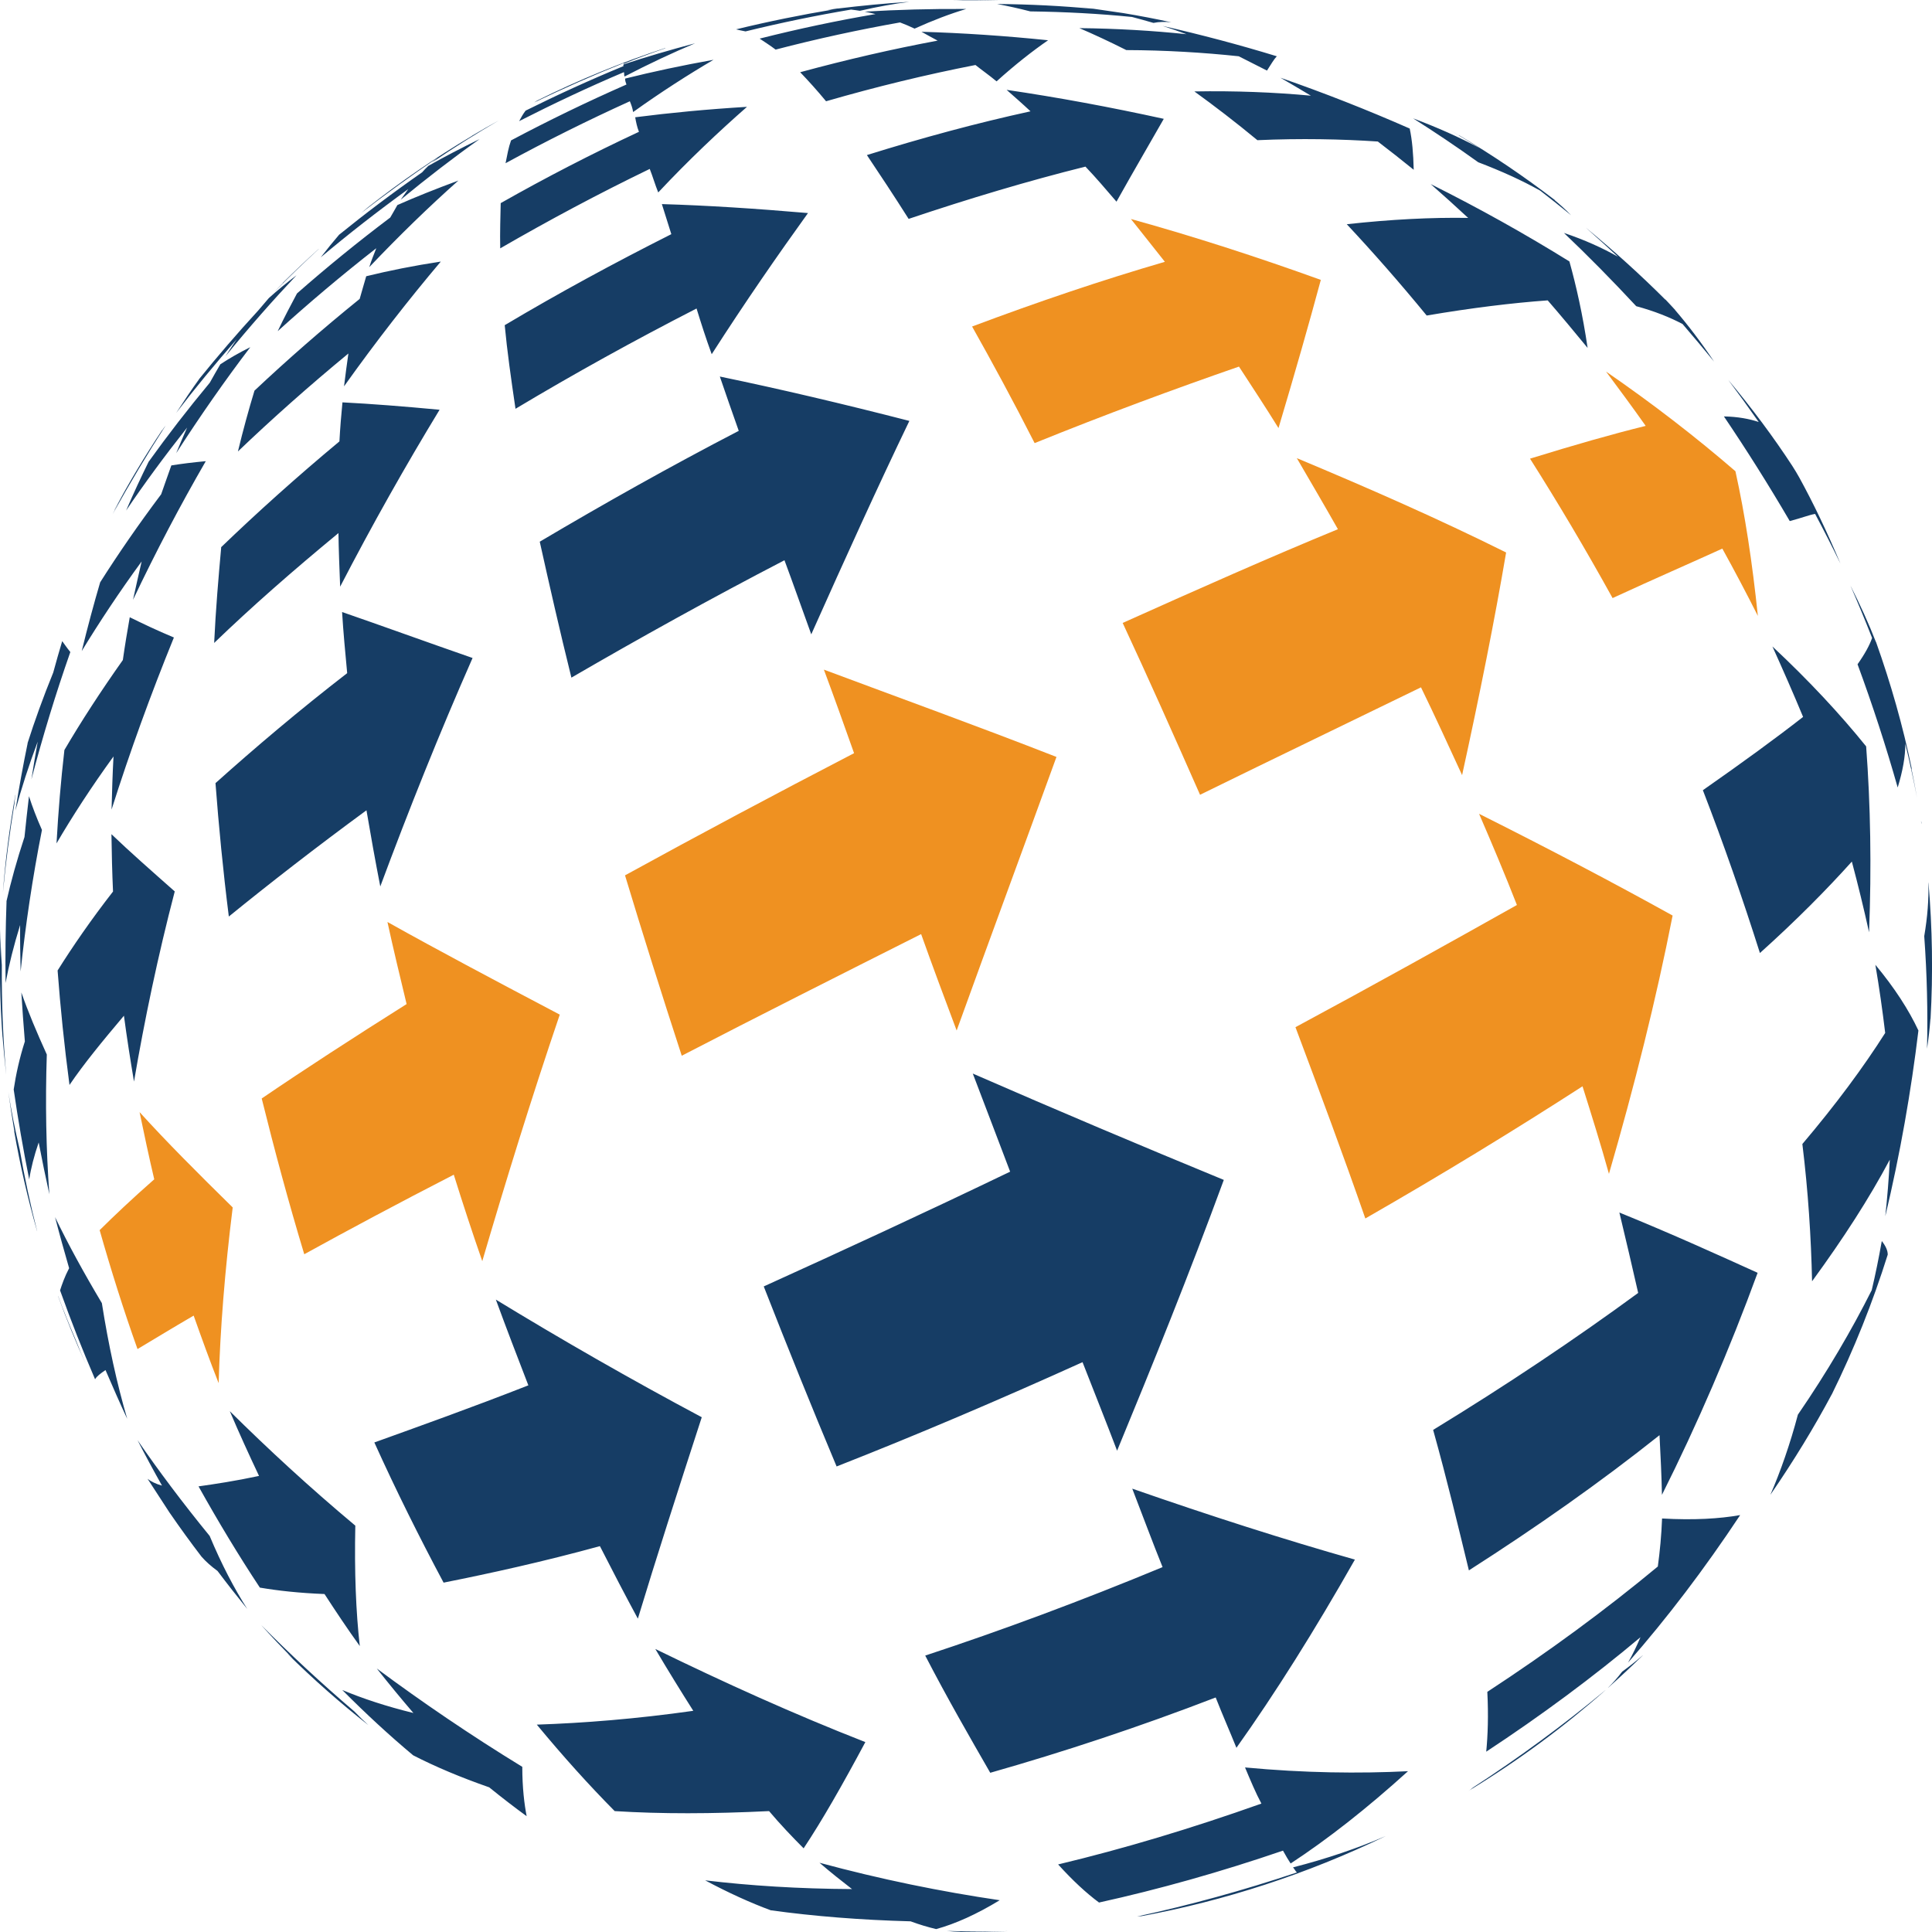 <?xml version="1.0" encoding="UTF-8"?><svg id="b" xmlns="http://www.w3.org/2000/svg" viewBox="0 0 159.32 159.32"><defs><style>.d{fill:#163d65;}.d,.e{fill-rule:evenodd;}.e{fill:#ef9121;}</style></defs><g id="c"><path class="d" d="M58.15,155.06c3.68.44,7.75.7,12.11.72-.84-.65-1.74-1.36-2.68-2.17,5.06,1.37,10.03,2.38,14.86,3.09-1.91,1.16-3.64,1.94-5.24,2.38-.71-.17-1.41-.38-2.11-.64-4.11-.11-7.99-.42-11.53-.91-1.65-.61-3.49-1.44-5.41-2.47h0ZM38.92,11.21c-3.03,1.8-5.89,3.77-8.58,5.89h0c-.19.16-.37.31-.55.46,2.02-1.56,4.15-3.1,6.32-4.57-.12.1-.31.26-.49.41,1.86-1.26,3.71-2.42,5.52-3.47-.74.41-1.49.83-2.22,1.27h0ZM26.28,20.53c-1.01.91-2,1.85-2.96,2.8v.02c-.22.23-.5.51-.77.8,1.23-1.25,2.49-2.47,3.72-3.6v-.03h.01ZM13.37,35.47c-1.42,2.13-2.73,4.32-3.93,6.57h.01q.38-.71.73-1.33c-.3.56-.6,1.12-.89,1.69,1.39-2.51,2.86-4.97,4.37-7.31q-.15.19-.28.39h-.01ZM1.27,65.55c-.48,2.66-.83,5.35-1.03,8.06H.24c.23-2.46.55-4.91.95-7.34.03-.35.04-.39.09-.71h0ZM.06,76.63c-.12,2.97-.07,5.94.15,8.92h0q0-.08,0-.08c.08,1.03.18,2.06.3,3.17-.26-2.94-.38-5.96-.36-9.06-.08-1.03-.11-1.99-.09-2.95h0ZM1.17,93.29c.48,2.76,1.11,5.51,1.89,8.24v-.02c-.55-2.16-1.04-4.42-1.43-6.69-.4-1.71-.71-3.27-.94-4.76.14,1.03.3,2.05.47,3.07q.01.08.03.16h-.01ZM4.79,106.89c.69,1.89,1.45,3.76,2.29,5.61h0c-.29-.66-.57-1.32-.83-1.99-.53-1.25-1.01-2.43-1.45-3.62h-.01ZM14.02,124.79c.84,1.22,1.71,2.42,2.6,3.58h0c.37.42.79.79,1.32,1.18.81,1.08,1.6,2.08,2.45,3.13-1.08-1.69-2.13-3.7-3.1-6.02-2.23-2.73-4.21-5.37-5.95-7.9.61,1.19,1.32,2.51,2.02,3.75-.52-.14-.92-.35-1.19-.56l1.84,2.83h0ZM23.74,136.41c2.12,2.09,4.33,4.04,6.64,5.85h0q-.6-.54-1.15-1.12c-2.78-2.37-5.34-4.76-7.69-7.13.85.95,1.73,1.87,2.62,2.78q-.23-.22-.41-.38h-.02ZM79.19,159.32c1.33,0,2.66-.02,3.99-.07h-.01c-1.67.04-3.42.04-5.1-.02.4.05.8.07,1.11.08h0ZM94.09,158.02c6.87-1.27,13.66-3.46,20.2-6.62-2.33,1.01-4.89,1.88-7.66,2.59.15.18.21.33.32.42-4.45,1.49-8.9,2.71-13.18,3.63l.32-.03v.02h0ZM121.14,147.66c4.06-2.47,7.82-5.25,11.26-8.29l-.03.02c-3.43,2.85-7.09,5.54-10.89,8.01l-.34.27h0ZM132.61,139.18c.98-.87,1.93-1.76,2.86-2.67h-.01q-.78.68-1.69,1.34c-.39.51-.76.93-1.16,1.32h0ZM151.05,115c1.84-3.73,3.38-7.59,4.62-11.54,0-.33-.16-.7-.49-1.12-.25,1.41-.52,2.74-.83,4.05-1.64,3.27-3.68,6.76-6.09,10.27-.64,2.42-1.44,4.7-2.27,6.61,1.94-2.82,3.63-5.6,5.06-8.28h0ZM159.2,84.02c.21-3.73.15-7.48-.17-11.22h-.01c.04,1.36-.07,2.8-.34,4.4.23,3.16.3,6.26.23,9.28.13-.87.22-1.66.28-2.45h0ZM158.46,67.92l-.03-.18h-.01q.01.07.02.15l.02.03h0ZM157.65,63.39c-.73-3.52-1.72-7.01-2.95-10.46h-.01c-.58-1.49-1.27-3.01-2.1-4.65.6,1.38,1.21,2.85,1.79,4.33-.2.58-.58,1.29-1.2,2.17,1.24,3.36,2.35,6.77,3.31,10.16.42-1.37.63-2.55.63-3.61.35,1.47.66,2.87.96,4.44q-.21-1.18-.45-2.35v-.04h0ZM148.37,39.37c-.09-.15-.17-.3-.26-.45-.1-.17-.21-.33-.31-.5-1.54-2.36-3.32-4.75-5.28-7.09.81,1.08,1.69,2.3,2.51,3.47-.74-.25-1.71-.44-2.87-.46,1.86,2.75,3.67,5.62,5.43,8.63.96-.25,1.61-.51,2.09-.59.71,1.33,1.43,2.74,2.09,4.1-1.12-2.66-2.23-4.98-3.4-7.11h0ZM138.14,25.56c-.27-.29-.53-.58-.8-.86h-.02c-2.03-2.03-4.21-4-6.55-5.93.89.79,1.78,1.59,2.65,2.4-1.27-.72-2.77-1.4-4.45-1.96,1.98,1.88,3.95,3.88,5.96,6.04,1.49.4,2.78.92,3.82,1.47.88,1.02,1.75,2.06,2.6,3.1-1.06-1.59-2.18-3.05-3.22-4.26h0ZM128.21,16.49c-2.53-1.94-5.16-3.72-7.88-5.33h-.03q-.41-.25-.76-.45c.82.49,1.57.94,2.45,1.49-1.68-.9-3.44-1.68-5.46-2.44,1.74,1.1,3.58,2.33,5.37,3.62,1.96.75,3.57,1.48,5.11,2.34.82.63,1.69,1.33,2.55,2.03-.45-.46-.92-.89-1.35-1.24v-.02h0ZM96.59,1.84c-1.31-.29-2.63-.54-3.96-.76-1.01-.15-2.02-.3-3.02-.44-.13-.02-.27-.03-.4-.05.32.04.64.09.95.14-2.54-.24-5.24-.38-7.94-.4.87.16,1.81.37,2.74.61,2.93.04,5.71.19,8.39.46.54.14,1.15.31,1.77.49.47-.1,1-.1,1.46-.05h0ZM82.48.05c-1.33-.05-2.66-.07-3.99-.05h0c.32,0,.56.01.88.02,1.04,0,2.07,0,3.11.03h0ZM69.06.7c-.27.04-.55.08-.82.12h.01c.16,0,.32-.02.48-.04-2.59.43-5.32.98-8.03,1.64.18.05.43.1.78.17,2.93-.72,5.8-1.31,8.7-1.8.24.03.49.06.73.1,1.48-.34,2.82-.58,4.08-.74-1.99.13-3.97.32-5.87.55h-.06ZM54.86,3.96c-3.57,1.17-7.09,2.61-10.54,4.32h0q-.14.08-.27.17c2.44-1.17,4.92-2.27,7.36-3.24,0,.01.01.03.02.05,1.18-.48,2.3-.89,3.43-1.28h0ZM43.33,9.13c2.63-1.31,5.3-2.53,8.09-3.68-.02-.05-.04-.09.03-.15,1.81-.6,3.8-1.18,5.87-1.73-1.83.77-3.78,1.68-5.82,2.74-.05-.12-.01-.26-.05-.36-2.91,1.23-5.83,2.61-8.64,4.04.18-.33.32-.59.53-.86h0ZM27.96,19.36c2.16-1.75,4.44-3.47,6.85-5.15.16-.18.33-.36.51-.53,1.32-.75,2.73-1.48,4.23-2.21-2.13,1.51-4.26,3.15-6.51,5,.24-.33.43-.61.63-.88-2.55,1.85-4.92,3.7-7.22,5.63.54-.7,1.05-1.32,1.52-1.87h0ZM16.41,31.27c1.5-1.86,3.16-3.79,4.88-5.66.31-.37.62-.73.88-1.03.71-.64,1.45-1.25,2.28-1.88-1.96,2.08-3.9,4.28-5.85,6.67.3-.47.61-.93.92-1.39-1.78,2.03-3.45,4.05-4.99,6.07.65-1,1.27-1.93,1.88-2.77h0ZM62.66,3.18c3.2-.81,6.43-1.49,9.54-2.02-.33-.07-.57-.14-.89-.2,2.69-.16,5.45-.24,8.37-.22-1.34.4-2.73.93-4.26,1.62-.4-.19-.8-.36-1.2-.51-3.39.6-6.81,1.34-10.26,2.24-.47-.36-.93-.64-1.31-.9h0ZM42.14,11.58c3.09-1.64,6.24-3.17,9.52-4.61-.06-.17-.12-.32-.11-.49,2.29-.57,4.67-1.08,7.29-1.55-2.06,1.21-4.33,2.66-6.63,4.31-.05-.34-.16-.62-.27-.89-3.48,1.58-6.9,3.28-10.25,5.11.14-.69.24-1.29.45-1.87h0ZM24.49,24.2c2.47-2.17,5.01-4.24,7.69-6.26.21-.37.43-.73.59-1.03,1.53-.68,3.17-1.33,5.03-2.02-2.43,2.16-4.87,4.53-7.35,7.14.16-.52.39-1.07.58-1.56-2.85,2.22-5.61,4.56-8.13,6.84.52-1.1,1.09-2.17,1.59-3.11h0ZM12.27,38.06c1.52-2.12,3.22-4.32,5.03-6.5.27-.49.59-1.04.87-1.52.76-.5,1.56-.96,2.47-1.41-2.08,2.73-4.13,5.67-6.11,8.74.3-.73.58-1.39.9-2.11-1.85,2.34-3.53,4.62-5.03,6.84.59-1.38,1.23-2.75,1.86-4.03h0ZM89.01,2.32c3.07.03,6.07.21,8.83.5-.6-.23-1.27-.46-1.96-.68,3.17.72,6.31,1.55,9.41,2.5-.25.26-.47.66-.81,1.18-.84-.43-1.62-.82-2.33-1.18-2.91-.31-6.06-.5-9.27-.51-1.37-.69-2.68-1.3-3.87-1.81h0ZM65.97,5.96c3.87-1.05,7.65-1.92,11.35-2.61-.47-.26-.94-.5-1.33-.73,3.39.1,6.85.33,10.44.7-1.29.89-2.72,2.01-4.25,3.39-.57-.48-1.23-.94-1.74-1.35-4.05.79-8.17,1.79-12.32,2.99-.74-.9-1.48-1.71-2.13-2.39h0ZM41.29,16.75c3.72-2.11,7.52-4.07,11.4-5.88-.16-.4-.24-.81-.31-1.2,2.89-.37,5.92-.66,9.22-.86-2.3,2.02-4.82,4.39-7.32,7.06-.27-.67-.46-1.34-.7-1.94-4.2,2.03-8.3,4.22-12.33,6.55-.03-1.36.02-2.63.04-3.73h0ZM20.99,32.21c2.7-2.54,5.59-5.07,8.67-7.56.2-.67.36-1.28.54-1.87,1.87-.46,3.92-.87,6.15-1.21-2.66,3.15-5.33,6.57-7.98,10.29.12-.95.23-1.83.36-2.71-3.25,2.68-6.32,5.41-9.11,8.08.43-1.78.9-3.49,1.37-5.03h0ZM8.26,48.02c1.47-2.32,3.16-4.77,5.03-7.26.28-.82.58-1.63.84-2.38.81-.13,1.75-.25,2.84-.35-2.11,3.65-4.1,7.43-6,11.43.25-1.13.48-2.18.71-3.16-1.83,2.5-3.51,5.04-4.94,7.39.48-1.97,1.01-3.94,1.52-5.67h0ZM2.27,61.29c.58-1.82,1.28-3.77,2.12-5.83.25-.92.49-1.76.74-2.59.17.23.39.56.67.9-1.22,3.48-2.27,6.93-3.21,10.5.17-1.09.34-2.1.52-3.11-.73,1.94-1.34,3.83-1.84,5.68.31-1.96.64-3.76,1.01-5.55h0ZM98.48,7.54c3.37-.06,6.61.07,9.62.35-.87-.53-1.76-1.04-2.51-1.48,3.6,1.25,7.16,2.65,10.66,4.19.2.94.3,2.05.33,3.4-1.01-.82-1.98-1.58-2.96-2.33-3-.2-6.36-.27-9.93-.11-1.8-1.49-3.54-2.82-5.21-4.03h0ZM71.48,12.79c4.58-1.43,9.1-2.65,13.5-3.61-.67-.63-1.35-1.22-1.97-1.77,4.22.62,8.54,1.42,12.96,2.39-1.09,1.92-2.42,4.18-3.9,6.83-.86-1-1.69-1.98-2.56-2.89-4.7,1.17-9.58,2.63-14.58,4.31-1.24-1.96-2.39-3.69-3.44-5.26h0ZM41.63,26.81c4.47-2.66,9.03-5.13,13.73-7.5-.28-.88-.54-1.7-.78-2.48,3.75.11,7.74.37,12.05.74-2.49,3.46-5.17,7.32-7.94,11.64-.48-1.31-.88-2.57-1.25-3.77-5.15,2.64-10.12,5.39-14.93,8.27-.37-2.5-.69-4.77-.89-6.9h0ZM18.23,45.13c2.97-2.86,6.24-5.8,9.76-8.73.06-1.11.15-2.21.25-3.22,2.35.12,5.04.33,8.01.61-2.8,4.6-5.56,9.49-8.2,14.59-.06-1.54-.12-2.98-.14-4.42-3.77,3.11-7.16,6.08-10.25,9.06.13-2.78.36-5.44.58-7.87h0ZM5.31,61.85c1.36-2.32,2.98-4.82,4.82-7.42.17-1.2.37-2.4.57-3.53,1.02.5,2.22,1.08,3.64,1.67-1.92,4.72-3.62,9.4-5.14,14.19.04-1.53.08-2.92.16-4.38-1.82,2.51-3.39,4.93-4.7,7.17.15-2.66.36-5.18.65-7.69h0ZM.53,74.34c.37-1.64.86-3.41,1.49-5.32.11-1.09.24-2.26.37-3.36.27.84.62,1.77,1.07,2.78-.78,3.95-1.36,7.87-1.76,11.67-.03-1.33-.05-2.58-.04-3.83-.53,1.71-.92,3.28-1.2,4.78-.03-2.3,0-4.52.08-6.74h0ZM111.06,18.49c3.63-.4,6.99-.57,10.01-.52-1.05-.97-2.06-1.89-3.09-2.79,3.99,1.99,7.78,4.11,11.44,6.38.56,2.01,1.1,4.4,1.5,7.13-1.11-1.35-2.18-2.64-3.29-3.92-2.92.21-6.27.62-9.98,1.25-2.24-2.73-4.43-5.22-6.59-7.53h0ZM44.51,44.67c5.32-3.15,10.8-6.23,16.41-9.14-.55-1.55-1.06-3.02-1.56-4.48,4.92,1.02,10.15,2.25,15.63,3.66-2.59,5.38-5.28,11.31-8.09,17.6-.76-2.09-1.48-4.15-2.21-6.11-6.07,3.15-11.94,6.41-17.57,9.68-.98-3.95-1.82-7.66-2.61-11.21h0ZM17.77,64.58c3.27-2.93,6.89-6,10.86-9.07-.16-1.72-.32-3.37-.42-5.04,3.19,1.1,6.76,2.4,10.76,3.79-2.72,6.17-5.25,12.49-7.61,18.84-.41-2.1-.79-4.21-1.14-6.28-4.2,3.08-7.99,6.03-11.35,8.76-.48-3.81-.83-7.45-1.1-11h0ZM4.75,80.03c1.25-1.99,2.77-4.2,4.57-6.51-.07-1.57-.11-3.15-.13-4.73,1.49,1.43,3.23,2.96,5.22,4.72-1.38,5.28-2.5,10.63-3.36,15.68-.3-1.78-.59-3.63-.83-5.43-1.78,2.11-3.28,3.93-4.49,5.71-.43-3.25-.75-6.38-.98-9.44h0ZM1.13,89.84c.18-1.22.48-2.59.92-3.96-.11-1.32-.21-2.72-.29-4.04.56,1.61,1.26,3.27,2.1,5.12-.13,3.94-.06,7.84.21,11.52-.32-1.44-.6-2.82-.88-4.27-.38,1.11-.64,2.13-.78,3.05-.5-2.48-.93-4.98-1.28-7.41h0ZM4.95,106.42c.15-.47.38-1.14.75-1.84-.39-1.35-.79-2.78-1.16-4.21,1.1,2.27,2.38,4.61,3.86,7.09.54,3.44,1.24,6.63,2.09,9.54-.6-1.28-1.2-2.65-1.79-4.02-.42.29-.72.51-.86.76-1.04-2.41-2-4.85-2.88-7.31h0ZM140.43,65.16c3.25-2.27,6.02-4.29,8.26-6.04-.8-1.93-1.67-3.91-2.53-5.81,3.03,2.83,5.6,5.6,7.73,8.24.36,4.82.45,9.92.24,15.33-.44-1.99-.9-3.88-1.42-5.83-2.02,2.25-4.55,4.82-7.58,7.54-1.42-4.48-2.98-8.97-4.71-13.44h0ZM62.99,106.08c6.5-2.95,13.31-6.09,20.31-9.46-1.02-2.7-2.07-5.43-3.08-8.09,6.89,3.01,13.9,5.97,20.7,8.77-2.85,7.76-5.86,15.22-8.8,22.33-.92-2.42-1.89-4.84-2.85-7.3-6.92,3.13-13.73,6.03-20.28,8.6-2.02-4.81-4.03-9.79-6.01-14.85h0ZM30.87,118.95c3.72-1.34,8.01-2.87,12.7-4.71-.9-2.33-1.82-4.72-2.68-7.07,5.31,3.24,11.03,6.53,16.98,9.7-2,6.15-3.77,11.66-5.27,16.61-1.06-1.96-2.09-3.94-3.13-5.98-4.74,1.3-9.08,2.25-12.89,3.01-1.98-3.71-3.92-7.6-5.71-11.56h0ZM16.38,122.57c1.35-.19,3.02-.44,4.98-.86-.84-1.78-1.65-3.55-2.41-5.34,3.13,3.1,6.56,6.27,10.35,9.44-.08,3.83.05,7.11.37,9.93-1.03-1.43-1.96-2.83-2.91-4.29-2.08-.08-3.87-.28-5.33-.53-1.76-2.66-3.44-5.45-5.06-8.35h0ZM148.63,94.34c2.77-3.27,5.02-6.31,6.83-9.16-.23-1.91-.49-3.74-.81-5.62,1.59,1.91,2.76,3.73,3.55,5.42-.6,5-1.51,10.19-2.73,15.31.16-1.5.29-3.08.37-4.66-1.69,3.18-3.81,6.47-6.41,10.03-.08-3.62-.32-7.4-.8-11.32h0ZM118.19,117.91c6.03-3.68,11.69-7.47,16.9-11.29-.49-2.18-1.01-4.36-1.55-6.63,4.4,1.79,8.22,3.53,11.4,4.97-2.3,6.28-4.97,12.49-7.89,18.31-.03-1.54-.11-3.16-.2-4.92-4.86,3.87-10.12,7.57-15.72,11.15-.86-3.53-1.78-7.4-2.95-11.59h0ZM76.31,136.52c6.32-2.08,12.88-4.52,19.56-7.29-.84-2.08-1.63-4.22-2.5-6.47,6.37,2.22,12.57,4.21,18.36,5.85-3.29,5.8-6.57,11.03-9.77,15.52-.51-1.27-1.12-2.65-1.71-4.15-6.36,2.45-12.58,4.5-18.59,6.21-1.68-2.92-3.51-6.09-5.36-9.66h0ZM44.26,142.22c3.85-.13,8.2-.47,12.91-1.14-1.04-1.64-2.08-3.32-3.13-5.1,5.65,2.76,11.44,5.38,17.32,7.68-1.91,3.57-3.58,6.49-5.09,8.76-.94-.94-1.92-1.97-2.85-3.07-4.7.23-8.89.24-12.73,0-2.1-2.12-4.23-4.48-6.43-7.14h0ZM28.24,139.37c1.67.7,3.64,1.35,5.85,1.89-1.02-1.19-2.01-2.39-3.02-3.67,3.7,2.75,7.75,5.51,12,8.11,0,1.73.17,3.09.36,4.07-1.03-.75-2.04-1.53-3.09-2.38-2.35-.82-4.42-1.69-6.27-2.64-1.95-1.63-3.88-3.41-5.84-5.38h0ZM122.66,139.51c5.03-3.29,9.74-6.75,14.05-10.33.17-1.24.3-2.59.35-3.96,2.62.15,4.74.02,6.44-.28-2.95,4.45-6.01,8.48-9.25,12.17.37-.64.7-1.33,1.03-2.1-3.9,3.28-8.23,6.49-12.72,9.44.13-1.33.19-2.99.09-4.93h0ZM87.25,153.75c5.44-1.3,11.03-2.98,16.77-5.02-.47-.88-.89-1.88-1.35-2.98,4.9.46,9.41.51,13.44.31-3.4,3.08-6.6,5.59-9.68,7.61-.19-.29-.4-.64-.63-1.06-5.14,1.76-10.22,3.19-15.17,4.28-1.04-.77-2.18-1.82-3.38-3.15h0Z"/><path class="e" d="M80.15,26.93c5.46-2.05,10.76-3.84,15.91-5.34-.99-1.24-1.9-2.41-2.8-3.53,5.16,1.43,10.39,3.12,15.66,5.02-.95,3.53-2.12,7.63-3.49,12.22-1.06-1.71-2.19-3.43-3.26-5.07-5.34,1.85-11.02,3.95-16.85,6.31-1.76-3.46-3.49-6.65-5.16-9.62h0ZM51.55,72.18c6.06-3.33,12.37-6.69,18.88-10.07-.83-2.34-1.65-4.64-2.49-6.89,6.15,2.3,12.58,4.62,19.18,7.2-2.65,7.31-5.44,14.83-8.23,22.56-1-2.66-1.99-5.31-2.93-7.95-6.81,3.43-13.41,6.75-19.74,10.03-1.65-5.06-3.22-10.05-4.68-14.88h0ZM126.18,37.82c3.62-1.12,6.8-2.03,9.53-2.7-1.08-1.53-2.19-3.03-3.27-4.48,3.89,2.68,7.44,5.43,10.67,8.22.79,3.57,1.39,7.51,1.85,11.93-.93-1.85-1.93-3.74-2.93-5.55-2.52,1.15-5.56,2.47-9.05,4.08-2.24-4.05-4.52-7.89-6.81-11.5h0ZM92.58,51.37c6.19-2.78,12.14-5.42,17.75-7.73-1.11-1.96-2.26-3.92-3.39-5.86,5.93,2.48,11.65,4.99,17.26,7.78-.95,5.58-2.17,11.7-3.63,18.36-1.12-2.43-2.21-4.82-3.39-7.24-5.72,2.79-11.84,5.73-18.22,8.86-2.14-4.85-4.28-9.66-6.38-14.17h0ZM21.59,90.58c3.52-2.4,7.5-4.98,11.94-7.78-.54-2.25-1.09-4.51-1.58-6.77,4.32,2.42,9.03,4.91,14.21,7.64-2.38,7.01-4.48,13.82-6.39,20.33-.81-2.32-1.61-4.76-2.35-7.13-4.61,2.37-8.72,4.57-12.33,6.56-1.29-4.27-2.46-8.61-3.51-12.85h0ZM8.21,101.45c1.22-1.21,2.71-2.62,4.51-4.2-.43-1.82-.83-3.71-1.21-5.54,2.25,2.48,4.78,5.01,7.68,7.86-.65,5.22-1.03,10.03-1.16,14.49-.73-1.85-1.4-3.71-2.06-5.57-1.86,1.08-3.38,2.02-4.63,2.76-1.14-3.19-2.2-6.56-3.12-9.8h0ZM106.82,84.71c6.47-3.48,12.59-6.89,18.27-10.08-1-2.56-2.07-5.09-3.12-7.52,5.77,2.89,11.13,5.71,15.96,8.39-1.36,6.93-3.15,14.06-5.25,21.3-.68-2.45-1.42-4.8-2.18-7.22-5.5,3.55-11.53,7.24-17.91,10.9-1.81-5.21-3.76-10.44-5.76-15.77h0Z"/></g></svg>